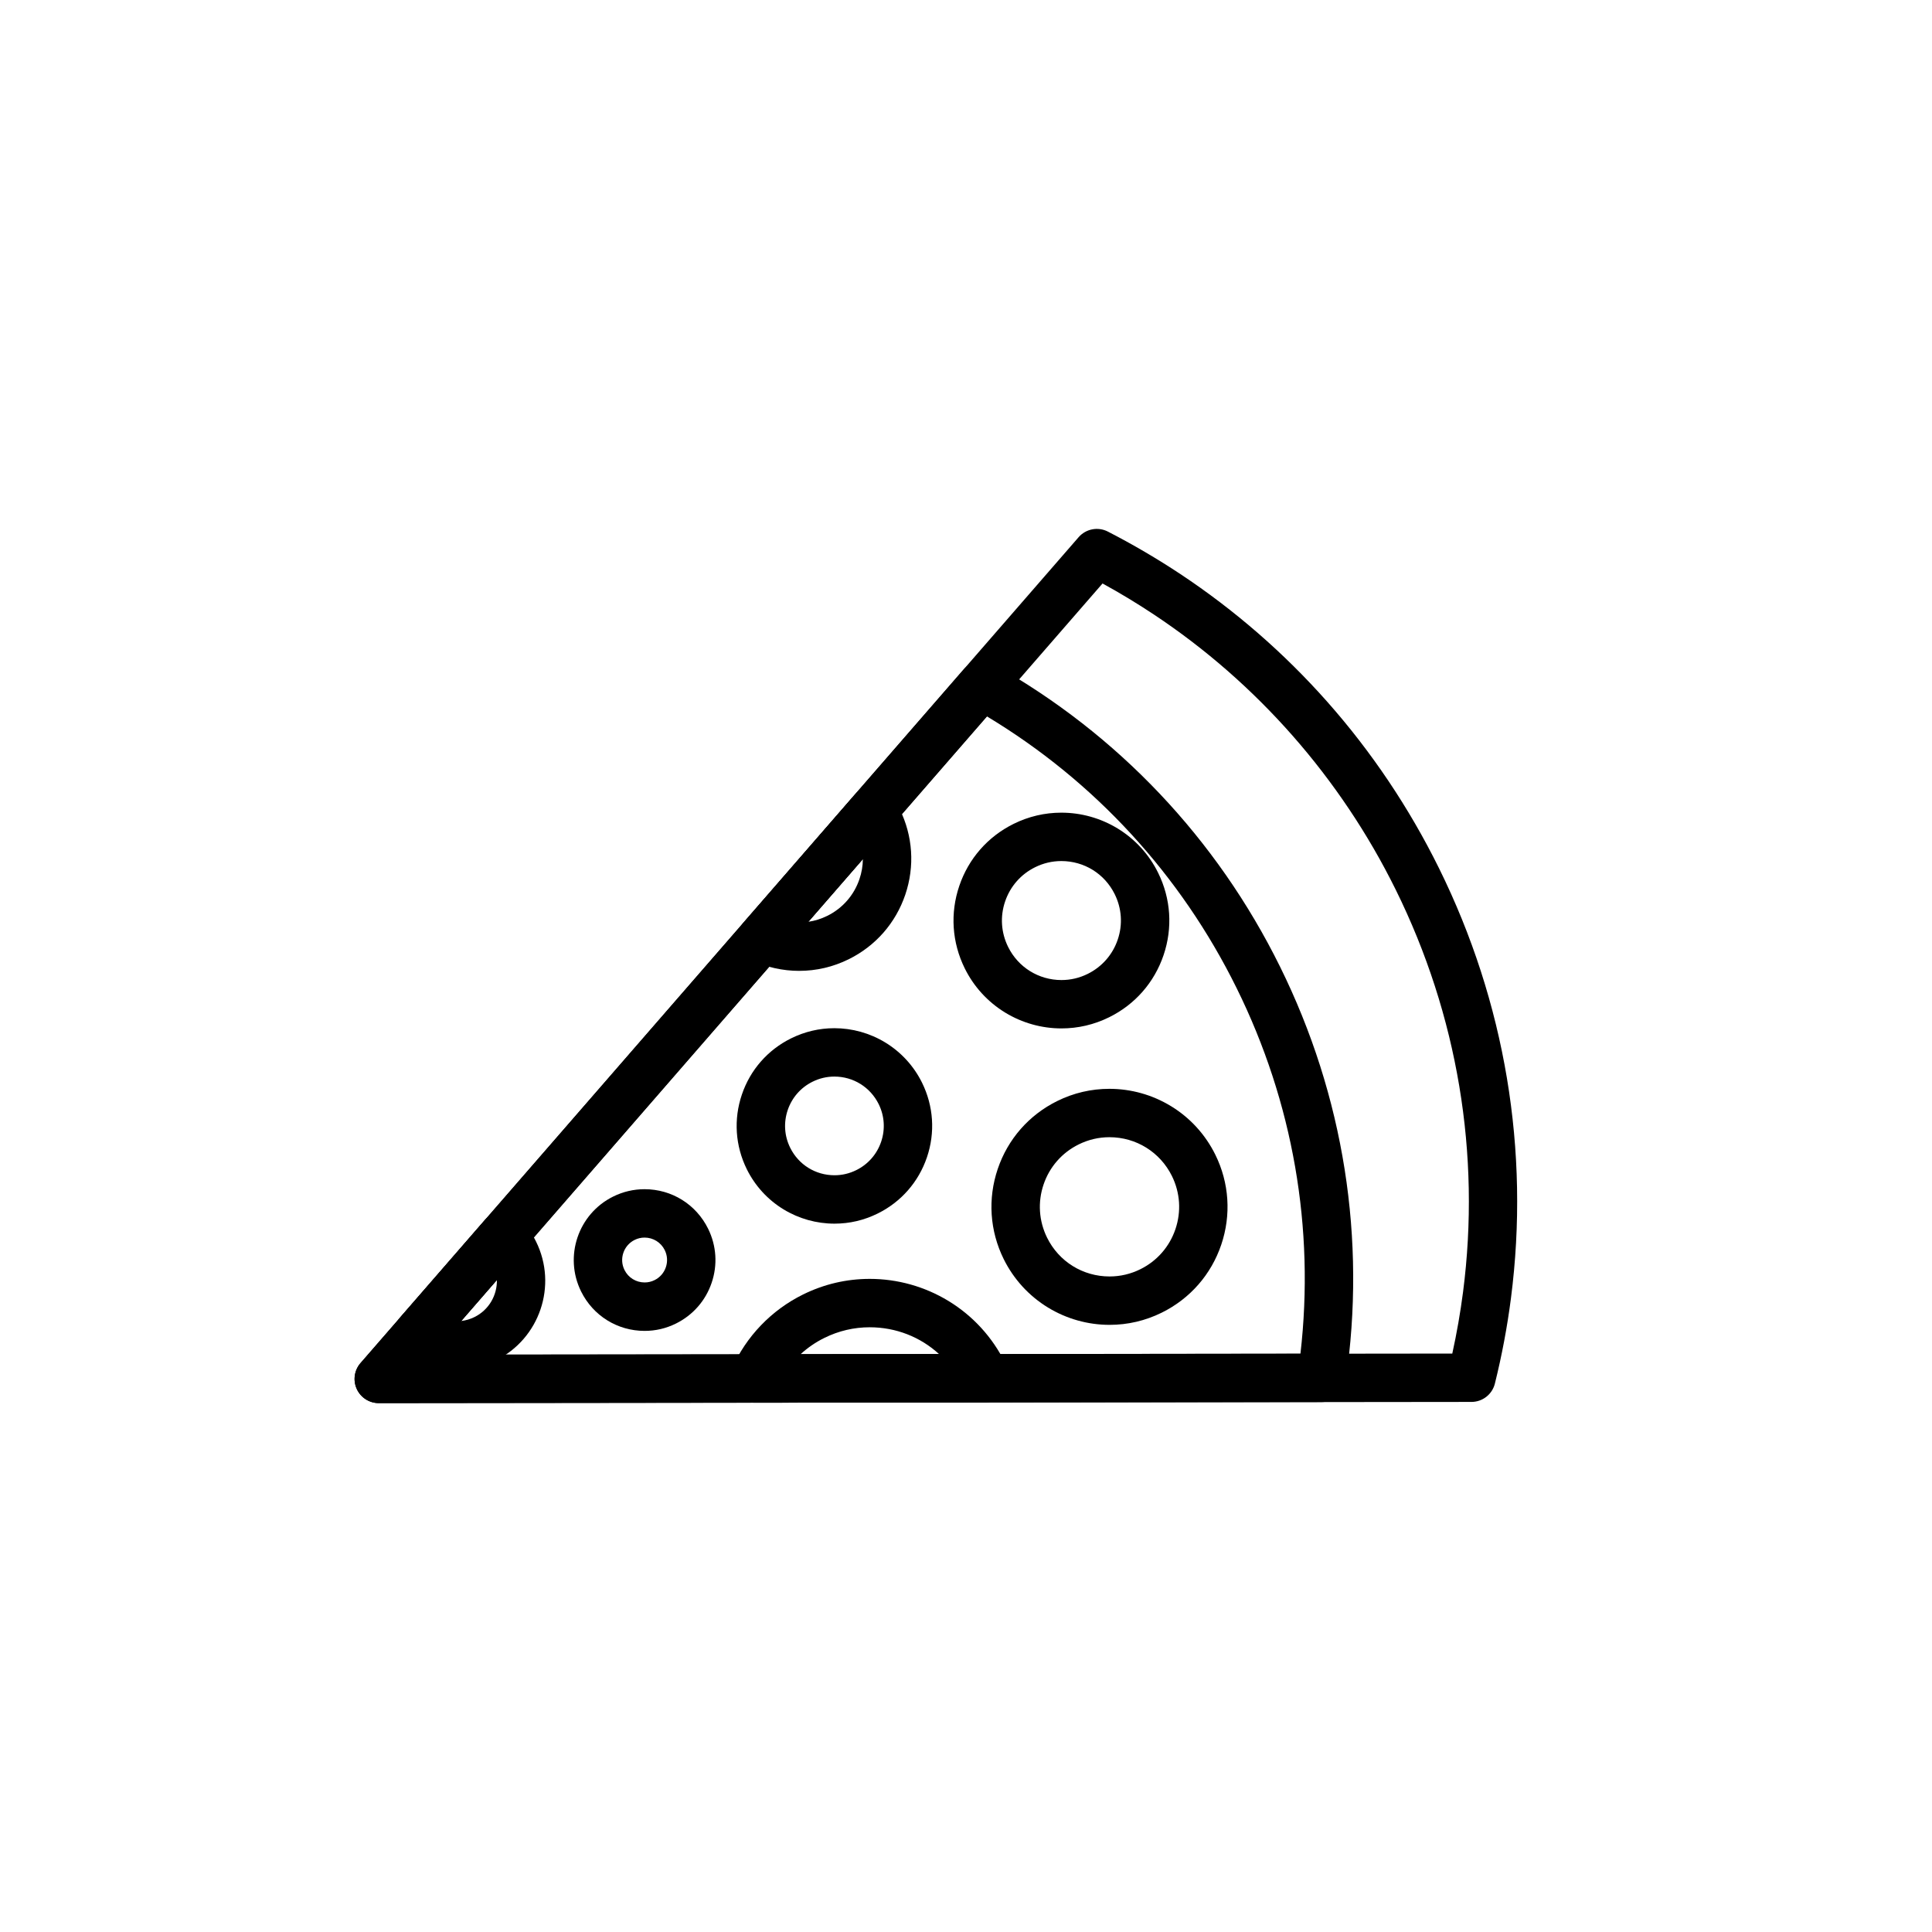 <?xml version="1.0" encoding="UTF-8"?>
<!-- Uploaded to: SVG Repo, www.svgrepo.com, Generator: SVG Repo Mixer Tools -->
<svg fill="#000000" width="800px" height="800px" version="1.1" viewBox="144 144 512 512" xmlns="http://www.w3.org/2000/svg">
 <g>
  <path d="m244.38 515.84c-2.512 0-4.785-1.465-5.832-3.746s-0.652-4.977 0.992-6.863l18.703-21.516 26.473-30.449 43.562-50.098 24.309-27.953 77.25-88.844c1.938-2.227 5.141-2.844 7.762-1.496 6.606 3.394 13.09 7.195 19.262 11.289 14.359 9.531 27.426 20.891 38.832 33.762 11.762 13.273 21.742 28.133 29.668 44.18 17.516 35.465 24.105 74.855 19.059 113.93-0.977 7.582-2.41 15.191-4.258 22.625-0.707 2.859-3.273 4.863-6.211 4.863zm191.8-217.21-73.91 85.004-24.309 27.953-43.562 50.098-35.938 41.328 105.47-0.117 42.691-0.047 122.25-0.141c1.188-5.391 2.141-10.863 2.852-16.32 4.723-36.551-1.449-73.414-17.84-106.6-14.609-29.582-36.77-54.797-64.094-72.934-4.398-2.922-8.953-5.68-13.605-8.223z"/>
  <path d="m244.38 515.84c-2.512 0-4.785-1.465-5.832-3.746s-0.652-4.977 0.992-6.863l159.81-183.79c1.992-2.289 5.328-2.875 7.973-1.387 32.891 18.477 59.141 46.191 75.91 80.145 16.91 34.242 22.914 72.234 17.375 109.88-0.465 3.141-3.156 5.473-6.336 5.481l-150.46 0.168zm161.16-181.99-43.281 49.773-24.309 27.953-55.836 64.211-23.664 27.215 105.47-0.117 124.71-0.141c3.832-33.25-1.969-66.629-16.902-96.867-14.836-30.062-37.656-54.867-66.188-72.027z"/>
  <path d="m425.3 416.54c-5.25 0-10.406-1.449-14.895-4.18-4.621-2.816-8.344-6.879-10.746-11.754-3.379-6.848-3.898-14.594-1.441-21.828 2.449-7.234 7.574-13.074 14.414-16.453 3.977-1.961 8.227-2.961 12.641-2.961 5.25 0 10.406 1.449 14.895 4.18 4.621 2.816 8.344 6.879 10.746 11.754 3.379 6.848 3.898 14.594 1.441 21.828-2.449 7.234-7.566 13.074-14.414 16.453-3.977 1.961-8.234 2.961-12.641 2.961zm-0.031-44.352c-2.426 0-4.762 0.551-6.957 1.637-3.777 1.867-6.598 5.086-7.949 9.078-1.355 3.984-1.07 8.258 0.797 12.035 2.676 5.414 8.102 8.785 14.145 8.785 2.426 0 4.762-0.551 6.957-1.637 3.769-1.867 6.598-5.086 7.949-9.078 1.355-3.984 1.07-8.258-0.797-12.035-2.676-5.426-8.102-8.785-14.145-8.785z"/>
  <path d="m365.14 468.28c-4.754 0-9.422-1.309-13.492-3.785-4.188-2.551-7.559-6.234-9.738-10.645-3.062-6.203-3.527-13.227-1.309-19.773 2.219-6.551 6.856-11.848 13.059-14.91 3.606-1.777 7.453-2.684 11.453-2.684 4.754 0 9.422 1.309 13.492 3.785 4.188 2.551 7.559 6.234 9.738 10.645 3.062 6.203 3.527 13.227 1.309 19.773-2.219 6.551-6.856 11.848-13.059 14.91-3.606 1.785-7.453 2.684-11.453 2.684zm-0.023-38.977c-2.008 0-3.953 0.457-5.769 1.355-3.133 1.543-5.473 4.219-6.598 7.527-1.117 3.305-0.891 6.856 0.66 9.98 2.219 4.496 6.715 7.289 11.738 7.289 2.008 0 3.953-0.457 5.769-1.355 3.133-1.543 5.473-4.219 6.598-7.527 1.117-3.305 0.891-6.856-0.66-9.98-2.227-4.492-6.723-7.289-11.738-7.289z"/>
  <path d="m314.83 496.7c-7.203 0-13.648-4.008-16.84-10.461-4.582-9.281-0.762-20.562 8.516-25.145 2.613-1.289 5.406-1.945 8.305-1.945 7.203 0 13.648 4.008 16.84 10.461 2.219 4.496 2.559 9.59 0.945 14.336-1.605 4.746-4.977 8.59-9.469 10.809-2.606 1.293-5.402 1.945-8.297 1.945zm-0.016-24.727c-0.914 0-1.793 0.203-2.621 0.613-2.945 1.457-4.156 5.031-2.699 7.965 1.008 2.047 3.062 3.312 5.344 3.312 0.914 0 1.793-0.203 2.621-0.613 1.426-0.699 2.488-1.922 3-3.426 0.512-1.504 0.402-3.117-0.301-4.543-1.016-2.043-3.062-3.309-5.344-3.309z"/>
  <path d="m265.02 506.96c-4.938 0-9.855-1.598-13.855-4.512-1.457-1.055-2.394-2.676-2.598-4.465-0.203-1.785 0.355-3.574 1.535-4.93l22.34-25.695c1.18-1.355 2.875-2.156 4.668-2.203 1.801-0.047 3.527 0.66 4.777 1.945 1.691 1.746 3.102 3.746 4.18 5.945 5.738 11.617 0.953 25.734-10.668 31.473-3.254 1.621-6.75 2.441-10.379 2.441zm10.66-23.766-9.453 10.879c1.211-0.133 2.394-0.488 3.512-1.039 3.84-1.898 6.035-5.812 5.941-9.84z"/>
  <path d="m438.05 495.1c-5.746 0-11.383-1.582-16.297-4.574-5.062-3.078-9.125-7.527-11.762-12.855-3.699-7.484-4.258-15.973-1.582-23.883 2.676-7.91 8.281-14.305 15.77-18.004 4.352-2.148 9.004-3.234 13.824-3.234 5.746 0 11.383 1.582 16.297 4.574 5.062 3.078 9.125 7.527 11.762 12.855 3.699 7.484 4.258 15.973 1.582 23.883-2.676 7.91-8.281 14.305-15.77 18.004-4.352 2.148-9.004 3.234-13.824 3.234zm-0.039-49.73c-2.832 0-5.582 0.645-8.148 1.914-4.418 2.18-7.723 5.953-9.305 10.621-1.582 4.668-1.25 9.668 0.93 14.09 3.133 6.344 9.477 10.281 16.562 10.281 2.832 0 5.582-0.645 8.148-1.914 4.418-2.18 7.723-5.953 9.305-10.621 1.582-4.668 1.25-9.668-0.93-14.09-3.141-6.336-9.484-10.281-16.562-10.281z"/>
  <path d="m343.8 515.73c-2.164 0-4.188-1.094-5.367-2.914-1.188-1.82-1.371-4.109-0.488-6.094 3.777-8.543 10.477-15.523 18.863-19.664 5.566-2.746 11.516-4.141 17.688-4.141 7.352 0 14.562 2.023 20.852 5.848 6.473 3.938 11.676 9.629 15.035 16.445 0.219 0.449 0.441 0.906 0.66 1.402 0.891 1.984 0.715 4.281-0.457 6.109-1.18 1.828-3.203 2.93-5.375 2.938zm30.684-19.988c-4.18 0-8.227 0.945-12.012 2.816-2.32 1.141-4.449 2.613-6.328 4.336l36.723-0.039c-4.922-4.523-11.406-7.113-18.383-7.113z"/>
  <path d="m355.77 401.29c-4.312 0-8.668-0.969-12.586-2.793-1.828-0.852-3.141-2.512-3.559-4.481-0.418-1.969 0.109-4.023 1.434-5.543l29.418-33.824c1.324-1.52 3.273-2.332 5.273-2.188 2.008 0.141 3.824 1.203 4.93 2.891 0.629 0.961 1.211 1.984 1.73 3.039 3.519 7.125 4.047 15.184 1.504 22.703-2.551 7.519-7.871 13.594-14.988 17.113-4.144 2.043-8.566 3.082-13.156 3.082zm16.895-29.629-14.461 16.625c1.73-0.25 3.418-0.781 5.031-1.574 4.047-2 7.078-5.457 8.527-9.73 0.594-1.738 0.895-3.535 0.902-5.32z"/>
 </g>
</svg>